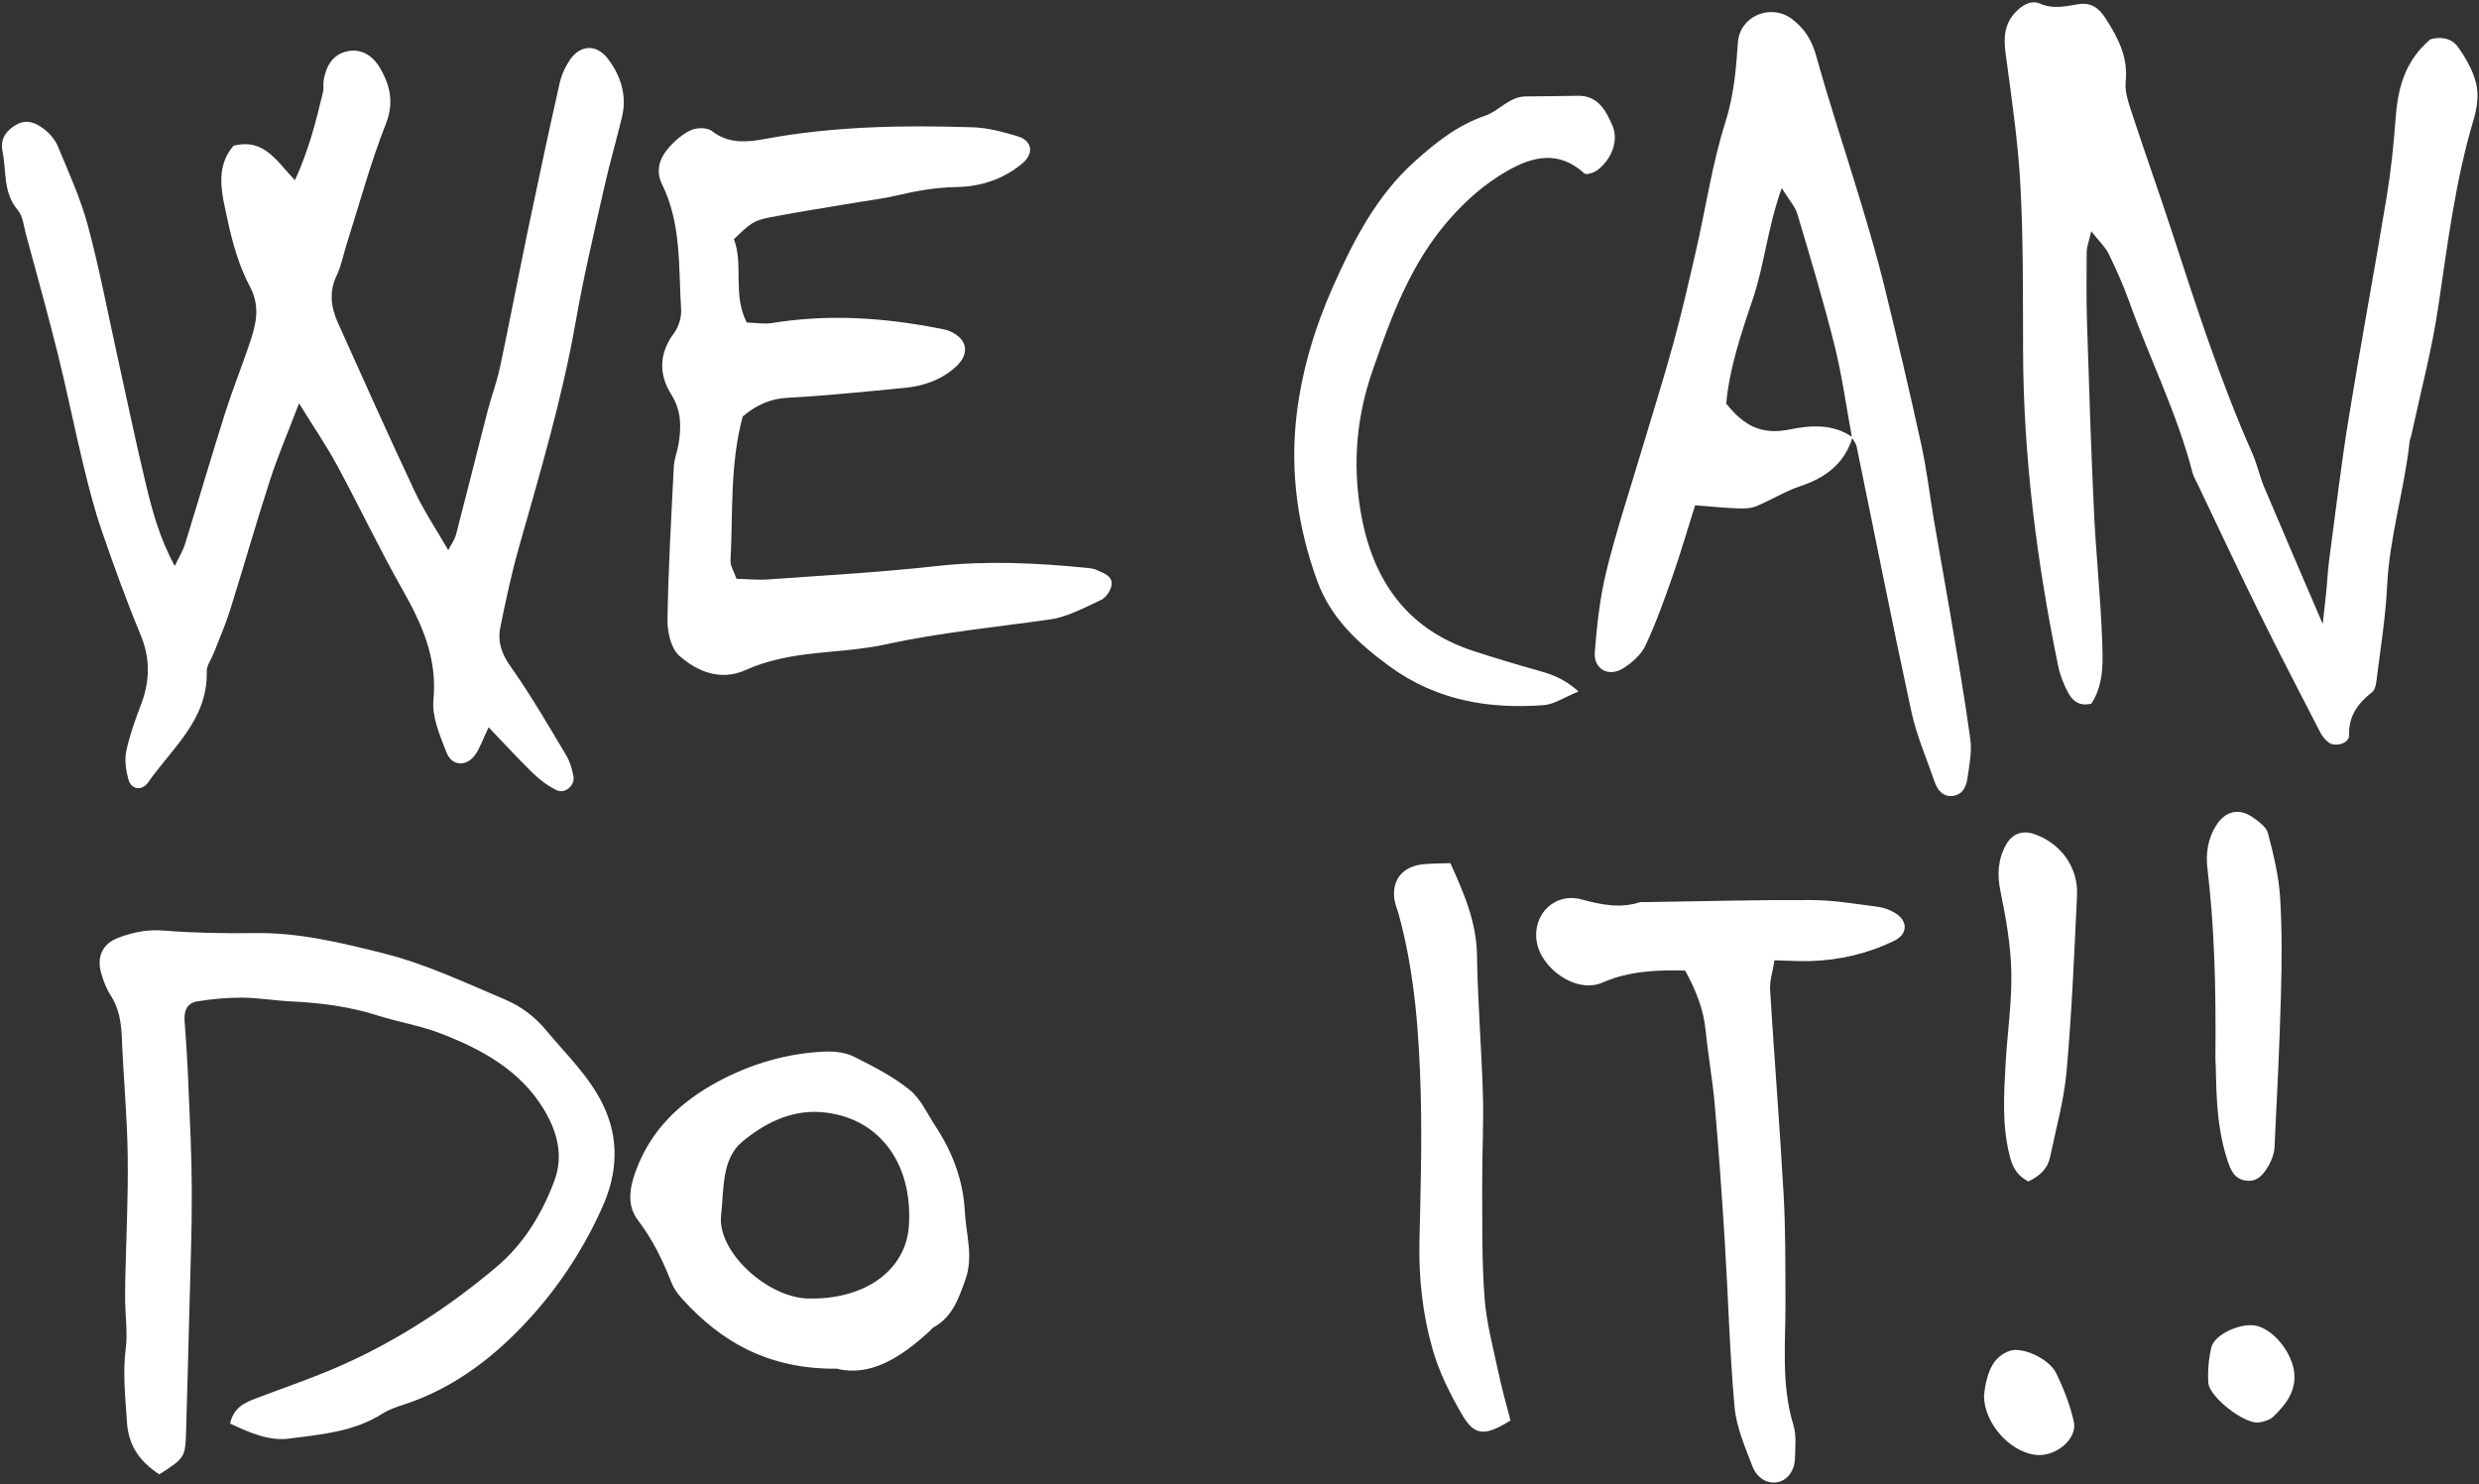 <?xml version="1.0" encoding="UTF-8" standalone="no"?><svg xmlns="http://www.w3.org/2000/svg" xmlns:xlink="http://www.w3.org/1999/xlink" fill="#ffffff" height="299.9" preserveAspectRatio="xMidYMid meet" version="1" viewBox="-0.4 100.0 500.7 299.9" width="500.7" zoomAndPan="magnify"><rect x="-0.4" y="100.0" width="500.7" height="299.9" fill="#333333" stroke="none"/><g id="change1_1"><path d="M 221.102 215.156 C 220.527 214.883 219.836 214.805 219.188 214.738 C 209.105 213.742 198.922 213.234 188.906 214.352 C 177.535 215.617 166.145 216.25 154.758 217.062 C 152.637 217.211 150.488 216.984 148.355 216.93 C 147.805 215.352 147.094 214.316 147.145 213.32 C 147.66 203.684 146.98 193.938 149.609 184.145 C 152.457 181.738 155.254 180.539 158.77 180.355 C 166.656 179.945 174.52 179.109 182.383 178.352 C 186.172 177.984 189.676 176.77 192.578 174.176 C 195.516 171.543 195.09 168.547 191.5 166.938 C 190.715 166.582 189.816 166.465 188.961 166.297 C 177.906 164.141 166.816 163.434 155.625 165.254 C 153.965 165.523 152.211 165.211 150.426 165.164 C 147.52 159.48 149.812 153.492 147.836 148.332 C 151.133 145.133 151.738 144.57 155.211 143.895 C 161.223 142.73 167.285 141.812 173.324 140.789 C 175.703 140.387 178.109 140.113 180.449 139.555 C 184.512 138.586 188.539 137.867 192.773 137.793 C 197.637 137.707 202.289 136.227 206.129 132.98 C 208.492 130.98 208.086 128.41 205.117 127.523 C 202.195 126.648 199.145 125.816 196.121 125.719 C 182.062 125.262 168.031 125.492 154.113 128.07 C 150.535 128.734 146.742 129.121 143.371 126.457 C 142.449 125.73 140.324 125.758 139.148 126.297 C 137.426 127.094 135.844 128.48 134.586 129.941 C 132.785 132.031 131.984 134.52 133.336 137.27 C 137.262 145.262 136.629 153.977 137.168 162.48 C 137.273 164.082 136.676 166.055 135.711 167.34 C 132.656 171.418 132.672 175.703 135.156 179.652 C 137.258 182.988 137.219 186.234 136.652 189.734 C 136.406 191.25 135.777 192.727 135.699 194.238 C 135.176 204.555 134.586 214.867 134.414 225.191 C 134.375 227.656 135.109 230.98 136.773 232.457 C 140.445 235.711 145.156 237.629 150.16 235.387 C 154.047 233.648 158.062 232.762 162.207 232.227 C 167.641 231.527 173.18 231.348 178.504 230.184 C 189.457 227.789 200.574 226.734 211.633 225.156 C 215.215 224.645 218.648 222.762 222.008 221.191 C 222.996 220.73 223.969 219.27 224.109 218.16 C 224.344 216.301 222.457 215.805 221.102 215.156 Z M 122.414 111.914 C 125.012 115.383 126.273 119.328 125.215 123.703 C 124.078 128.402 122.715 133.051 121.66 137.77 C 119.645 146.75 117.5 155.719 115.918 164.777 C 113.188 180.391 108.68 195.523 104.371 210.727 C 102.879 215.996 101.746 221.379 100.652 226.75 C 100.062 229.641 100.906 232.105 102.746 234.691 C 106.805 240.406 110.316 246.52 113.93 252.539 C 114.703 253.824 115.152 255.379 115.422 256.863 C 115.754 258.707 113.723 260.445 112.047 259.648 C 110.32 258.828 108.699 257.613 107.312 256.273 C 104.344 253.402 101.551 250.34 98.285 246.938 C 97.09 249.438 96.547 251.16 95.539 252.543 C 93.797 254.93 90.871 254.805 89.801 252.062 C 88.461 248.641 86.809 244.824 87.145 241.355 C 87.953 232.918 84.809 226.047 80.859 219.066 C 76.211 210.844 72.156 202.289 67.66 193.977 C 65.516 190.008 62.953 186.266 60 181.492 C 57.789 187.285 55.738 192.055 54.145 196.969 C 51.301 205.734 48.789 214.605 46.031 223.395 C 45.113 226.316 43.859 229.133 42.754 231.992 C 42.277 233.223 41.324 234.453 41.355 235.66 C 41.602 245.383 34.383 251.109 29.52 258.07 C 28.25 259.883 26.078 259.523 25.52 257.441 C 25.027 255.609 24.734 253.52 25.117 251.703 C 25.797 248.496 26.934 245.367 28.102 242.289 C 29.898 237.559 29.973 233.031 27.988 228.246 C 25.133 221.355 22.594 214.328 20.168 207.27 C 18.676 202.93 17.523 198.457 16.445 193.992 C 14.637 186.52 13.133 178.977 11.281 171.52 C 9.27 163.43 7.023 155.402 4.848 147.355 C 4.391 145.668 4.219 143.652 3.172 142.418 C 0.172 138.887 0.926 134.57 0.117 130.59 C -0.391 128.094 0.785 126.387 2.926 125.176 C 5.012 123.996 6.859 124.844 8.434 126.031 C 9.609 126.914 10.719 128.191 11.273 129.535 C 13.453 134.801 15.855 140.039 17.332 145.516 C 19.664 154.164 21.324 162.996 23.262 171.75 C 25.152 180.309 26.926 188.891 28.969 197.41 C 30.289 202.922 31.703 208.441 34.895 214.359 C 35.793 212.473 36.551 211.27 36.957 209.961 C 39.688 201.145 42.27 192.285 45.051 183.488 C 46.504 178.891 48.309 174.406 49.859 169.84 C 51.199 165.895 52.363 162.195 50.051 157.848 C 47.824 153.66 46.504 148.871 45.508 144.195 C 44.445 139.207 42.941 133.887 46.766 129.445 C 53.031 127.848 55.527 132.672 59.176 136.406 C 61.941 130.367 63.434 124.52 64.832 118.641 C 65.031 117.801 64.828 116.863 65 116.012 C 65.555 113.273 66.789 110.988 69.785 110.355 C 72.844 109.711 75.117 111.574 76.379 113.766 C 78.332 117.16 79.25 120.68 77.547 124.992 C 74.418 132.926 72.199 141.219 69.605 149.367 C 68.945 151.453 68.555 153.668 67.613 155.621 C 66.027 158.922 66.441 162.074 67.832 165.176 C 72.953 176.582 78.059 187.992 83.379 199.309 C 85.23 203.242 87.684 206.895 90.141 211.16 C 90.742 209.965 91.453 209.004 91.734 207.926 C 93.891 199.641 95.941 191.328 98.082 183.039 C 98.848 180.074 99.953 177.188 100.59 174.199 C 102.551 164.961 104.309 155.684 106.238 146.438 C 108.301 136.547 110.414 126.664 112.633 116.809 C 113.008 115.141 113.777 113.461 114.746 112.051 C 116.859 108.98 120.148 108.895 122.414 111.914"/><path d="M 165.094 324.668 C 159.07 324.297 153.699 327.156 149.469 330.707 C 145.312 334.199 145.828 340.395 145.242 345.52 C 144.418 352.691 154.172 361.852 162.453 362.332 C 174.672 362.734 182.578 356.328 183.168 347.742 C 184.059 334.738 176.84 325.387 165.094 324.668 Z M 194.48 344.844 C 194.711 349.383 196.258 353.875 194.586 358.527 C 193.23 362.305 192.023 366 188.25 368.113 C 187.879 368.32 187.609 368.707 187.285 369.004 C 181.586 374.223 175.426 378.211 168.609 376.523 C 154.93 376.641 145.344 371.211 137.375 362.402 C 136.504 361.438 135.688 360.312 135.215 359.117 C 133.465 354.652 131.43 350.438 128.469 346.555 C 126.273 343.676 126.648 340.328 127.996 336.617 C 131.059 328.188 137.102 322.598 144.473 318.594 C 151.18 314.953 158.629 312.738 166.406 312.453 C 168.305 312.383 170.438 312.664 172.105 313.5 C 175.996 315.457 179.973 317.477 183.328 320.191 C 185.602 322.027 186.914 325.07 188.594 327.617 C 192.035 332.848 194.168 338.59 194.48 344.844 Z M 121.422 323.258 C 124.766 330.191 124.234 337.129 121.379 343.609 C 117.852 351.629 113.016 359.168 107.199 365.684 C 100.039 373.703 91.598 380.402 81.051 383.812 C 79.598 384.281 78.105 384.801 76.836 385.609 C 71.078 389.281 64.43 389.809 57.992 390.648 C 53.895 391.184 49.902 389.406 46.062 387.598 C 46.832 384.328 49.012 383.395 51.281 382.527 C 57.227 380.258 63.285 378.227 69.082 375.617 C 80.32 370.566 90.586 363.816 99.961 355.891 C 105.352 351.332 109.086 345.227 111.562 338.594 C 113.457 333.523 112.168 328.598 109.414 324.078 C 104.574 316.133 96.844 311.98 88.57 308.777 C 84.496 307.199 80.094 306.512 75.914 305.176 C 70.203 303.352 64.355 302.605 58.402 302.32 C 55.109 302.16 51.824 301.586 48.535 301.562 C 45.488 301.539 42.414 301.832 39.406 302.32 C 37.398 302.648 36.719 304.238 36.883 306.305 C 37.223 310.664 37.48 315.035 37.66 319.406 C 37.949 326.426 38.32 333.445 38.34 340.465 C 38.367 348.375 38.059 356.289 37.863 364.199 C 37.656 372.562 37.422 380.922 37.18 389.277 C 37.031 394.41 36.906 394.598 31.773 397.871 C 27.75 395.227 25.559 392.02 25.254 387.43 C 24.922 382.395 24.359 377.41 25.008 372.324 C 25.387 369.32 24.934 366.207 24.883 363.145 C 24.855 361.613 24.867 360.082 24.902 358.551 C 25.082 350.203 25.512 341.855 25.395 333.516 C 25.285 325.602 24.539 317.695 24.215 309.781 C 24.086 306.645 23.668 303.699 21.891 300.996 C 21.059 299.73 20.523 298.223 20.078 296.758 C 19.027 293.305 20.301 290.645 23.582 289.426 C 26.469 288.355 29.355 287.742 32.582 288.004 C 38.711 288.492 44.895 288.605 51.047 288.512 C 59.941 288.375 68.363 290.434 76.93 292.574 C 85.57 294.73 93.438 298.492 101.508 301.895 C 104.777 303.273 107.582 305.348 109.895 308.141 C 113.941 313.023 118.574 317.359 121.422 323.258"/><path d="M 318.422 239.707 C 315.18 236.777 312.457 236.094 309.73 235.32 C 305.527 234.133 301.34 232.883 297.191 231.523 C 283.324 227 276.57 216.66 274.344 202.918 C 272.809 193.457 273.609 184.176 276.785 174.992 C 280.582 164.016 284.488 153.246 292.355 144.297 C 295.762 140.418 299.496 137.16 303.895 134.605 C 309.188 131.535 314.488 130.348 319.602 135.039 C 319.738 135.168 320.023 135.133 320.242 135.172 C 320.66 135.051 321.098 134.969 321.492 134.789 C 321.887 134.605 322.27 134.363 322.598 134.086 C 325.262 131.828 326.539 128.242 325.25 125.312 C 323.926 122.301 322.352 119.262 318.234 119.352 C 314.742 119.43 311.254 119.445 307.762 119.48 C 304.414 119.516 302.398 122.41 299.605 123.363 C 294.008 125.266 289.57 128.812 285.352 132.598 C 277.676 139.48 272.992 148.559 268.902 157.746 C 265.25 165.938 262.594 174.625 261.508 183.629 C 260.113 195.188 261.68 206.449 265.641 217.348 C 268.367 224.848 273.918 229.992 280.246 234.613 C 289.664 241.496 300.23 243.309 311.465 242.453 C 313.48 242.297 315.406 240.938 318.422 239.707 Z M 373.633 188.262 C 372.496 182.102 371.648 175.867 370.137 169.805 C 367.91 160.891 365.262 152.078 362.637 143.27 C 362.18 141.73 360.953 140.418 359.469 138 C 356.582 146.051 355.969 153.531 353.598 160.508 C 351.215 167.512 348.895 174.523 348.254 181.527 C 351.754 185.98 355.387 187.93 361.043 186.773 C 365.055 185.957 369.719 185.523 373.633 188.262 Z M 397.566 249.406 C 397.91 251.961 397.336 254.664 396.973 257.273 C 396.719 259.09 395.855 260.754 393.711 260.824 C 391.945 260.879 390.926 259.59 390.395 258.062 C 388.738 253.301 386.703 248.609 385.641 243.711 C 381.781 225.898 378.266 208.016 374.586 190.164 C 374.465 189.582 374.027 189.066 373.719 188.527 C 372.059 193.727 368.289 196.539 363.223 198.223 C 360.141 199.242 357.32 201.039 354.297 202.277 C 353.172 202.738 351.793 202.77 350.539 202.715 C 347.727 202.602 344.922 202.309 341.973 202.078 C 340.359 207.188 339.031 211.801 337.445 216.328 C 335.777 221.082 334.086 225.855 331.953 230.406 C 331.086 232.254 329.246 233.887 327.465 235.008 C 324.496 236.883 321.43 235.184 321.711 231.723 C 322.152 226.277 322.734 220.773 324.031 215.484 C 326.016 207.395 328.648 199.465 331.023 191.469 C 333.211 184.113 335.547 176.797 337.574 169.398 C 339.312 163.051 340.781 156.629 342.246 150.211 C 344.188 141.703 345.453 132.992 348.082 124.707 C 349.785 119.332 350.25 114.07 350.613 108.602 C 350.969 103.266 357.195 100.637 361.477 103.797 C 364.012 105.672 365.531 108.059 366.422 111.266 C 369.18 121.18 372.449 130.945 375.422 140.801 C 377.129 146.465 378.797 152.145 380.207 157.887 C 382.816 168.52 385.328 179.184 387.664 189.879 C 388.785 195.008 389.379 200.25 390.262 205.43 C 391.332 211.703 392.492 217.965 393.547 224.242 C 394.949 232.621 396.434 240.992 397.566 249.406 Z M 499.238 124.082 C 495.504 136.539 493.949 149.371 492.043 162.176 C 490.75 170.836 488.477 179.348 486.633 187.926 C 486.543 188.352 486.336 188.762 486.289 189.188 C 485.227 199.008 482.207 208.5 481.738 218.441 C 481.438 224.781 480.383 231.09 479.609 237.406 C 479.508 238.242 479.316 239.348 478.746 239.801 C 475.906 242.066 473.93 244.562 474.059 248.539 C 474.113 250.215 471.219 251.047 469.832 249.938 C 469.172 249.406 468.598 248.676 468.211 247.918 C 464.094 239.918 459.934 231.938 455.957 223.867 C 451.703 215.238 447.633 206.52 443.484 197.844 C 443.105 197.051 442.633 196.273 442.418 195.434 C 439.328 183.48 433.762 172.438 429.629 160.871 C 428.457 157.586 427.004 154.391 425.488 151.242 C 424.895 150 423.785 149 421.977 146.707 C 421.41 149.18 421.066 150.008 421.062 150.836 C 421.031 155.645 420.977 160.453 421.129 165.258 C 421.531 177.965 421.938 190.672 422.535 203.371 C 422.938 211.902 423.855 220.41 424.164 228.941 C 424.332 233.453 424.637 238.172 422.008 242.148 C 419.676 242.77 418.25 241.648 417.387 240.074 C 416.449 238.359 415.691 236.461 415.301 234.551 C 411.012 213.621 408.297 192.52 408.215 171.113 C 408.172 159.914 408.281 148.699 407.68 137.527 C 407.199 128.57 405.875 119.652 404.68 110.75 C 404.242 107.492 404.453 104.684 406.871 102.277 C 408.211 100.949 409.891 99.984 411.613 100.73 C 414.27 101.887 416.758 101.277 419.344 100.852 C 421.812 100.441 423.473 101.523 424.812 103.609 C 427.34 107.555 429.469 111.445 428.941 116.484 C 428.707 118.746 429.668 121.211 430.406 123.48 C 432.922 131.176 435.66 138.801 438.172 146.504 C 443.129 161.715 448.023 176.941 454.52 191.594 C 455.492 193.789 455.977 196.195 456.91 198.41 C 460.633 207.254 464.445 216.059 468.738 226.066 C 469.062 223.074 469.293 221.125 469.484 219.172 C 469.68 217.203 469.762 215.223 470.023 213.266 C 471.297 203.695 472.422 194.102 473.965 184.574 C 476.387 169.633 479.176 154.746 481.648 139.812 C 482.508 134.625 483.055 129.371 483.438 124.125 C 483.883 118.035 485.191 112.414 490.48 107.945 C 492.281 107.402 494.637 107.547 496.016 109.453 C 497.637 111.699 499.113 114.285 499.746 116.941 C 500.277 119.168 499.914 121.824 499.238 124.082"/><path d="M 299.441 362.164 C 298.871 354.52 299.008 346.812 298.969 339.133 C 298.934 333.199 299.285 327.266 299.117 321.34 C 298.848 311.895 298.055 302.465 297.918 293.02 C 297.824 286.406 295.402 280.684 292.535 274.375 C 290.004 274.508 288 274.387 286.094 274.758 C 282.625 275.434 280.82 278.012 281.207 281.469 C 281.324 282.543 281.785 283.574 282.078 284.633 C 285.375 296.59 286.234 308.875 286.555 321.172 C 286.812 331.059 286.516 340.961 286.293 350.855 C 286.129 358.176 286.934 365.422 288.891 372.391 C 290.23 377.176 292.539 381.801 295.086 386.102 C 297.477 390.145 299.688 390.121 304.688 386.98 C 303.914 383.965 302.996 380.824 302.324 377.637 C 301.238 372.5 299.832 367.367 299.441 362.164 Z M 382.191 290.066 C 376.82 292.68 371.09 294.016 365.113 294.172 C 362.945 294.23 360.766 294.082 358.004 294.012 C 357.645 296.316 357.008 298.199 357.121 300.035 C 357.965 313.844 359.082 327.629 359.852 341.438 C 360.254 348.641 360.195 355.875 360.223 363.094 C 360.258 371.422 359.32 379.773 361.844 387.973 C 362.469 390 362.191 392.34 362.145 394.527 C 362.094 397.141 360.641 399.047 358.645 399.449 C 356.703 399.844 354.508 398.766 353.527 396.188 C 352.051 392.32 350.312 388.348 349.945 384.305 C 348.941 373.164 348.656 361.961 347.965 350.785 C 347.395 341.594 346.738 332.398 345.945 323.223 C 345.512 318.199 344.594 313.223 344.102 308.203 C 343.684 303.961 342.195 300.16 339.961 296.094 C 334.312 295.926 328.59 296.176 323.336 298.492 C 317.953 300.867 310.82 295.66 309.969 290.203 C 309.109 284.688 313.633 280.25 319.07 281.723 C 322.941 282.77 326.719 283.562 330.668 282.328 C 331.074 282.199 331.543 282.262 331.98 282.258 C 343.18 282.094 354.379 281.789 365.578 281.844 C 369.945 281.863 374.32 282.617 378.676 283.176 C 379.941 283.336 381.27 283.781 382.355 284.445 C 385.012 286.062 384.957 288.723 382.191 290.066"/><path d="M 455.562 367.906 C 452.512 367.043 446.867 369.492 446.23 372.254 C 445.695 374.562 445.477 377.023 445.633 379.383 C 445.824 382.27 453.016 387.789 455.805 387.391 C 456.844 387.242 458.062 386.883 458.777 386.188 C 460.965 384.062 462.926 381.723 463.031 378.422 C 463.195 374.297 459.438 369.004 455.562 367.906 Z M 414.898 377.426 C 413.473 374.496 408.023 372.004 405.453 372.938 C 402.234 374.109 401.145 377.004 400.57 380.113 C 400.453 380.758 400.398 381.41 400.324 381.957 C 400.301 387.375 405.348 393.195 410.613 393.922 C 414.664 394.48 419.254 390.801 418.457 387.215 C 417.711 383.848 416.414 380.535 414.898 377.426 Z M 410.344 268.469 C 408.055 267.703 406.004 268.461 404.789 270.637 C 403.113 273.645 402.945 276.711 403.664 280.156 C 404.773 285.504 405.723 290.973 405.84 296.406 C 405.969 302.527 405.035 308.664 404.691 314.805 C 404.348 320.93 403.949 327.055 405.418 333.145 C 405.965 335.406 406.672 337.316 409.277 338.695 C 411.605 337.582 413.18 336.109 413.66 333.797 C 414.863 328.008 416.492 322.25 417.008 316.395 C 418.051 304.594 418.555 292.738 419.113 280.898 C 419.387 275.168 415.75 270.266 410.344 268.469 Z M 445.457 275.516 C 445.086 272.359 445.523 269.391 447.273 266.672 C 449.07 263.879 451.824 263.188 454.551 265.09 C 455.773 265.945 457.332 267.047 457.668 268.32 C 458.777 272.531 459.836 276.844 460.117 281.168 C 460.543 287.707 460.477 294.297 460.301 300.855 C 460.023 311.16 459.512 321.461 459 331.762 C 458.938 333.008 458.469 334.336 457.84 335.426 C 456.852 337.137 455.66 338.836 453.25 338.527 C 450.871 338.223 450.125 336.348 449.496 334.438 C 446.902 326.578 447.336 318.391 447.062 313.879 C 447.207 298.668 446.816 287.07 445.457 275.516"/></g></svg>